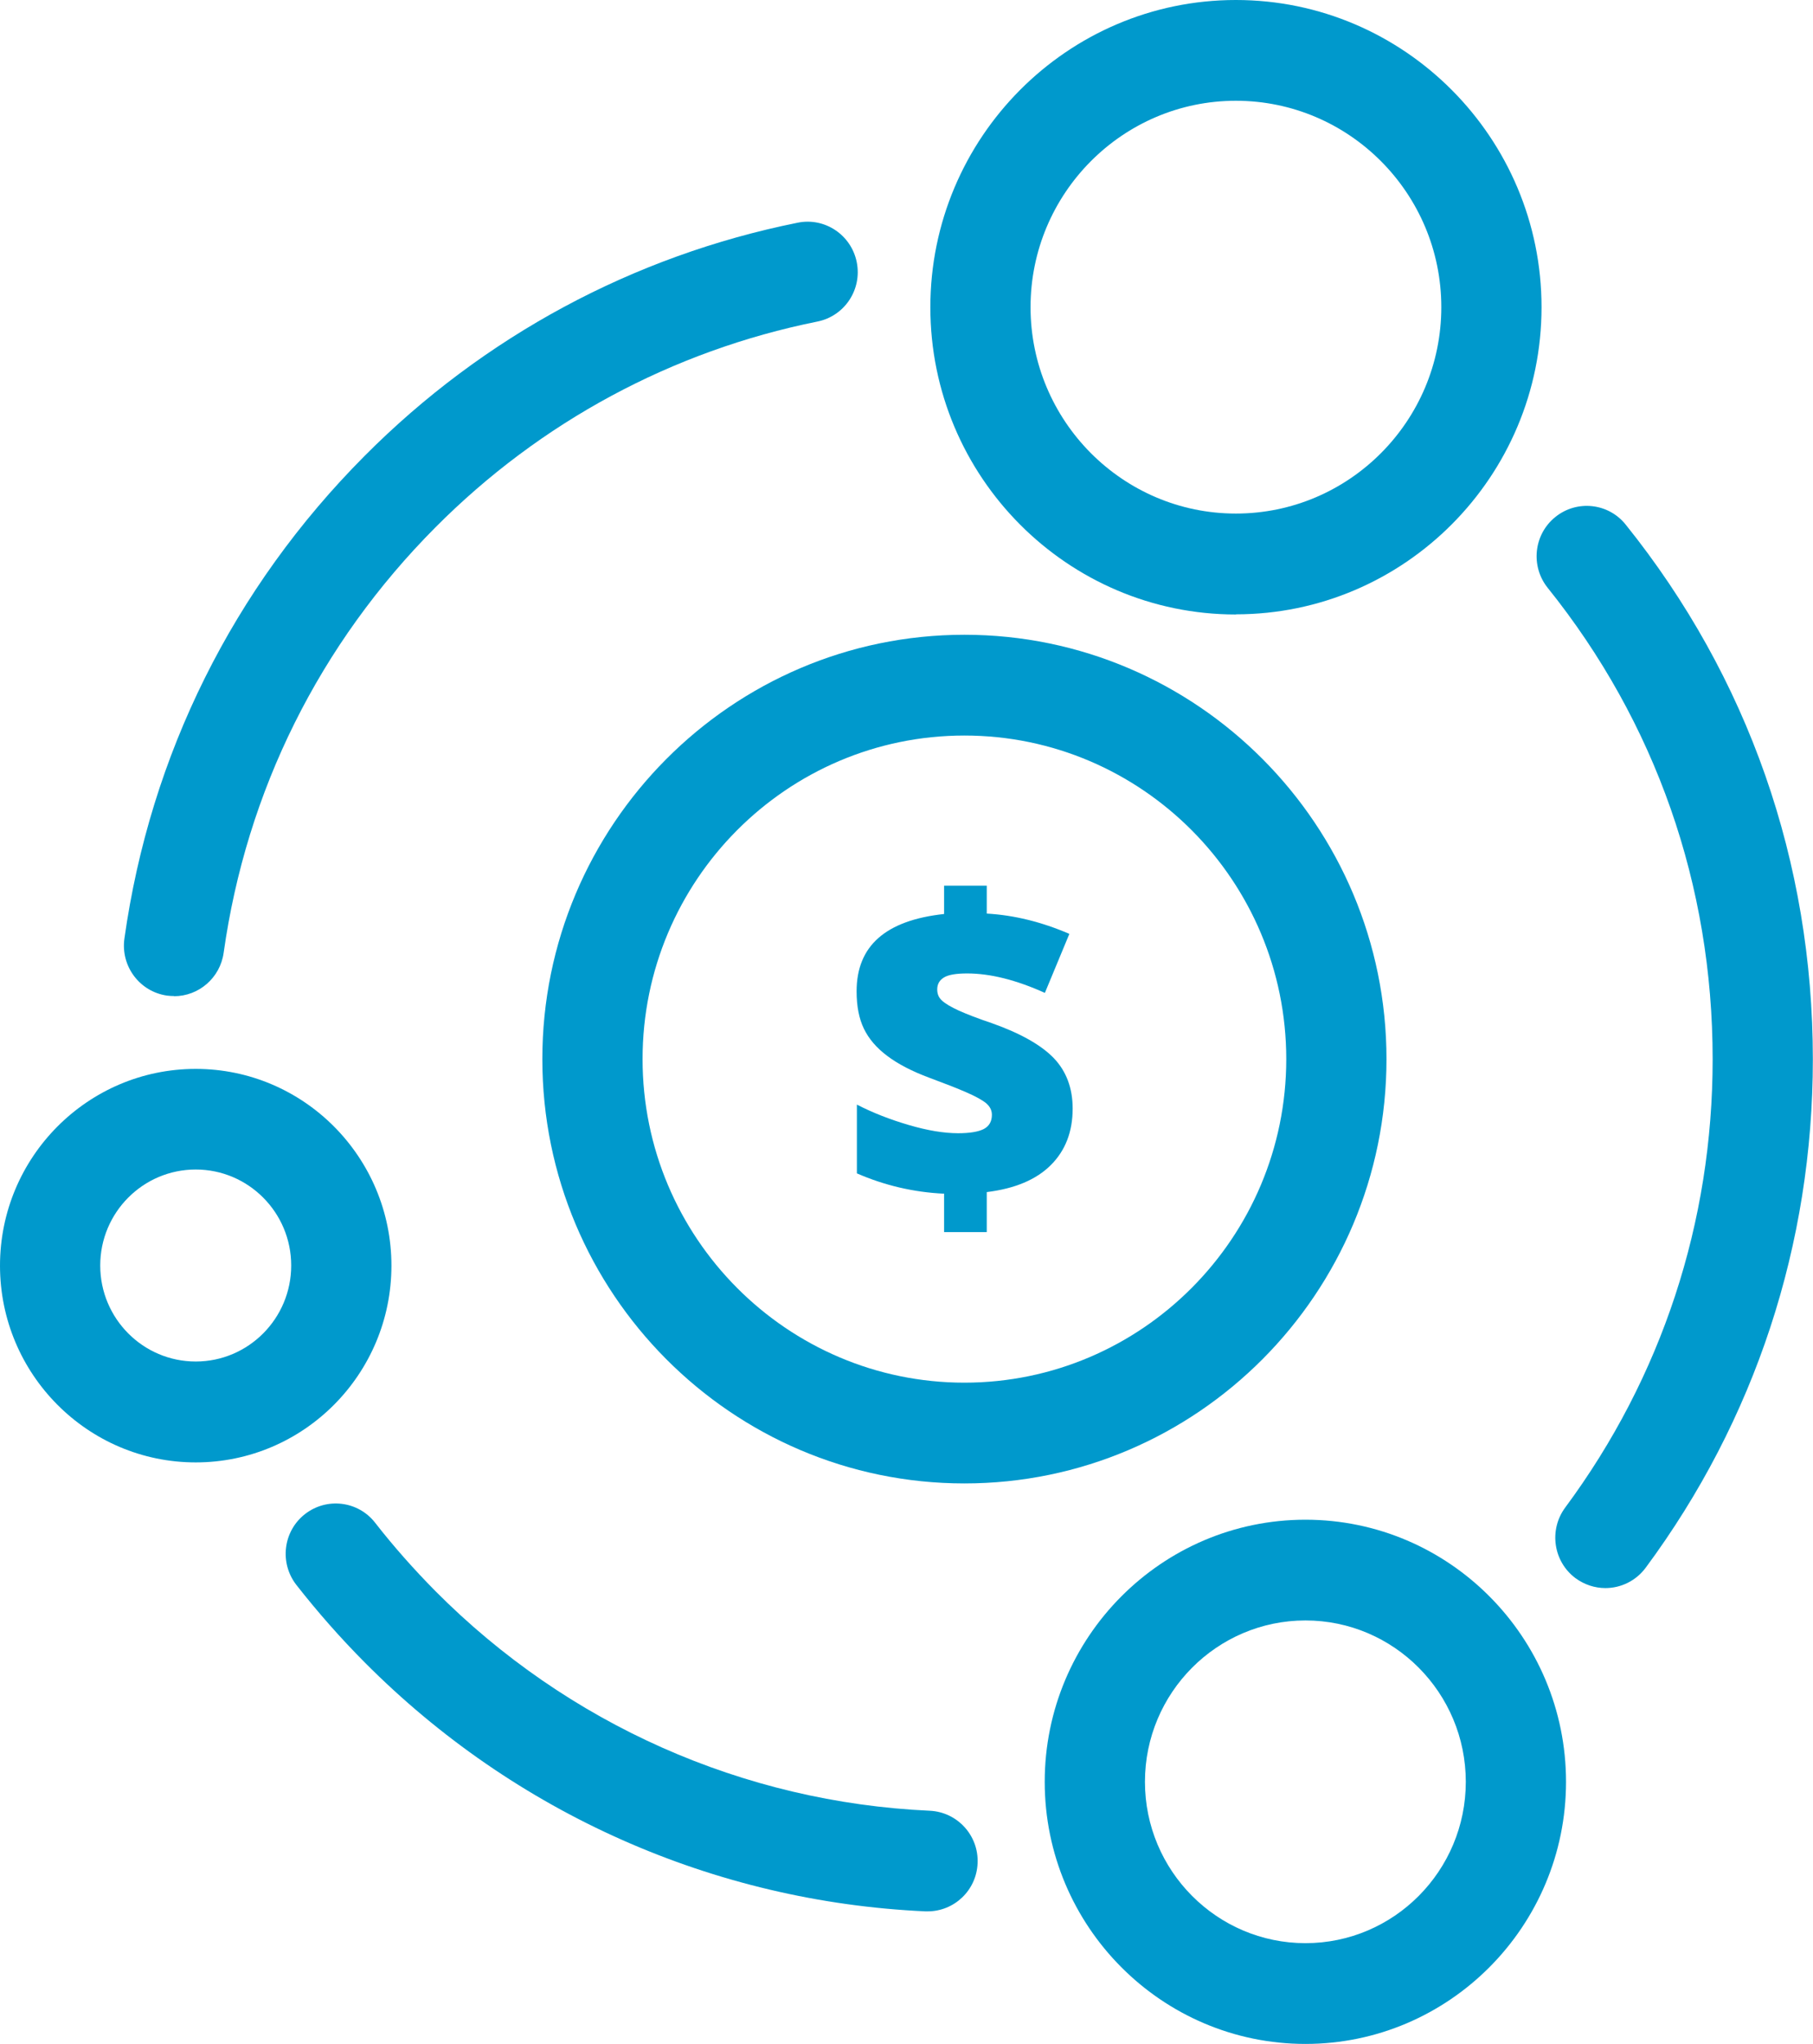 <svg width="71" height="80" viewBox="0 0 71 80" fill="none" xmlns="http://www.w3.org/2000/svg">
<g clip-path="url(#clip0_427_730)">
<path d="M51.124 80C45.494 80 40.913 75.397 40.913 69.741C40.913 64.085 45.494 59.482 51.124 59.482C56.753 59.482 61.328 64.085 61.328 69.741C61.328 75.397 56.747 80 51.124 80ZM51.124 63.425C47.658 63.425 44.838 66.259 44.838 69.741C44.838 73.222 47.658 76.056 51.124 76.056C54.589 76.056 57.403 73.222 57.403 69.741C57.403 66.259 54.589 63.425 51.124 63.425ZM7.665 57.239C3.437 57.239 0 53.786 0 49.538C0 45.29 3.437 41.837 7.665 41.837C11.892 41.837 15.329 45.29 15.329 49.538C15.329 53.786 11.892 57.239 7.665 57.239ZM7.665 45.775C5.601 45.775 3.925 47.459 3.925 49.532C3.925 51.606 5.601 53.29 7.665 53.29C9.728 53.29 11.404 51.606 11.404 49.532C11.404 47.459 9.728 45.775 7.665 45.775ZM48.399 24.051C41.799 24.051 36.434 18.659 36.434 12.028C36.434 5.397 41.799 0 48.399 0C54.998 0 60.369 5.397 60.369 12.023C60.369 18.648 54.998 24.045 48.399 24.045V24.051ZM48.399 3.944C43.964 3.944 40.358 7.572 40.358 12.023C40.358 16.473 43.964 20.101 48.399 20.101C52.834 20.101 56.444 16.479 56.444 12.023C56.444 7.566 52.834 3.944 48.399 3.944Z" fill="#0099CC"/>
<path d="M36.327 74.811C36.299 74.811 36.265 74.811 36.237 74.811C27.956 74.434 20.157 70.975 14.281 65.065C13.333 64.113 12.436 63.093 11.606 62.034C10.939 61.177 11.085 59.938 11.937 59.267C12.789 58.597 14.023 58.744 14.69 59.6C15.419 60.535 16.215 61.431 17.051 62.276C22.231 67.487 29.111 70.541 36.411 70.873C37.493 70.924 38.334 71.842 38.284 72.93C38.239 73.989 37.37 74.811 36.327 74.811Z" fill="#0099CC"/>
<path d="M62.87 62.158C62.461 62.158 62.051 62.028 61.698 61.769C60.829 61.121 60.65 59.882 61.294 59.009C65.074 53.91 67.07 47.843 67.07 41.459C67.07 34.648 64.838 28.271 60.611 23.009C59.932 22.164 60.061 20.919 60.908 20.237C61.749 19.555 62.988 19.685 63.666 20.535C68.46 26.502 70.994 33.741 70.994 41.459C70.994 48.699 68.729 55.583 64.446 61.364C64.059 61.882 63.47 62.158 62.87 62.158Z" fill="#0099CC"/>
<path d="M6.818 38.986C6.728 38.986 6.633 38.98 6.543 38.969C5.472 38.817 4.721 37.82 4.872 36.738C5.882 29.544 9.134 23.014 14.275 17.848C18.934 13.166 24.799 10.011 31.242 8.716C32.301 8.501 33.339 9.194 33.552 10.265C33.765 11.335 33.075 12.372 32.01 12.586C26.33 13.73 21.16 16.513 17.051 20.642C12.515 25.2 9.649 30.958 8.758 37.296C8.618 38.282 7.777 38.992 6.818 38.992V38.986Z" fill="#0099CC"/>
<path d="M36.961 46.721C35.783 46.665 34.645 46.4 33.557 45.926V43.234C34.179 43.555 34.858 43.819 35.592 44.034C36.321 44.248 36.966 44.355 37.521 44.355C37.981 44.355 38.312 44.298 38.525 44.191C38.738 44.079 38.844 43.893 38.844 43.634C38.844 43.453 38.766 43.307 38.614 43.177C38.463 43.053 38.205 42.912 37.846 42.755C37.487 42.597 37.005 42.411 36.4 42.186C35.716 41.932 35.166 41.645 34.746 41.329C34.325 41.014 34.023 40.659 33.832 40.265C33.641 39.87 33.546 39.386 33.546 38.8C33.546 37.91 33.832 37.211 34.404 36.71C34.976 36.208 35.828 35.898 36.972 35.774V34.665H38.643V35.758C39.714 35.819 40.79 36.084 41.878 36.552L40.919 38.862C39.792 38.355 38.783 38.101 37.874 38.101C37.443 38.101 37.14 38.152 36.966 38.259C36.792 38.366 36.703 38.518 36.703 38.727C36.703 38.907 36.764 39.053 36.893 39.166C37.022 39.284 37.241 39.414 37.549 39.555C37.863 39.696 38.295 39.864 38.85 40.05C39.977 40.45 40.779 40.907 41.272 41.419C41.76 41.932 42.007 42.591 42.007 43.391C42.007 44.298 41.721 45.036 41.149 45.605C40.577 46.174 39.742 46.524 38.643 46.659V48.225H36.972V46.71L36.961 46.721Z" fill="#0099CC"/>
<path d="M37.768 58.062C28.651 58.062 21.239 50.609 21.239 41.454C21.239 32.299 28.657 24.845 37.768 24.845C46.879 24.845 54.297 32.293 54.297 41.454C54.297 50.614 46.879 58.062 37.768 58.062ZM37.768 28.789C30.815 28.789 25.164 34.468 25.164 41.454C25.164 48.44 30.821 54.118 37.768 54.118C44.715 54.118 50.372 48.434 50.372 41.454C50.372 34.473 44.72 28.789 37.768 28.789Z" fill="#0099CC"/>
</g>
<defs>
<clipPath id="clip0_427_730">
<rect width="71" height="80" fill="white"/>
</clipPath>
</defs>
</svg>
